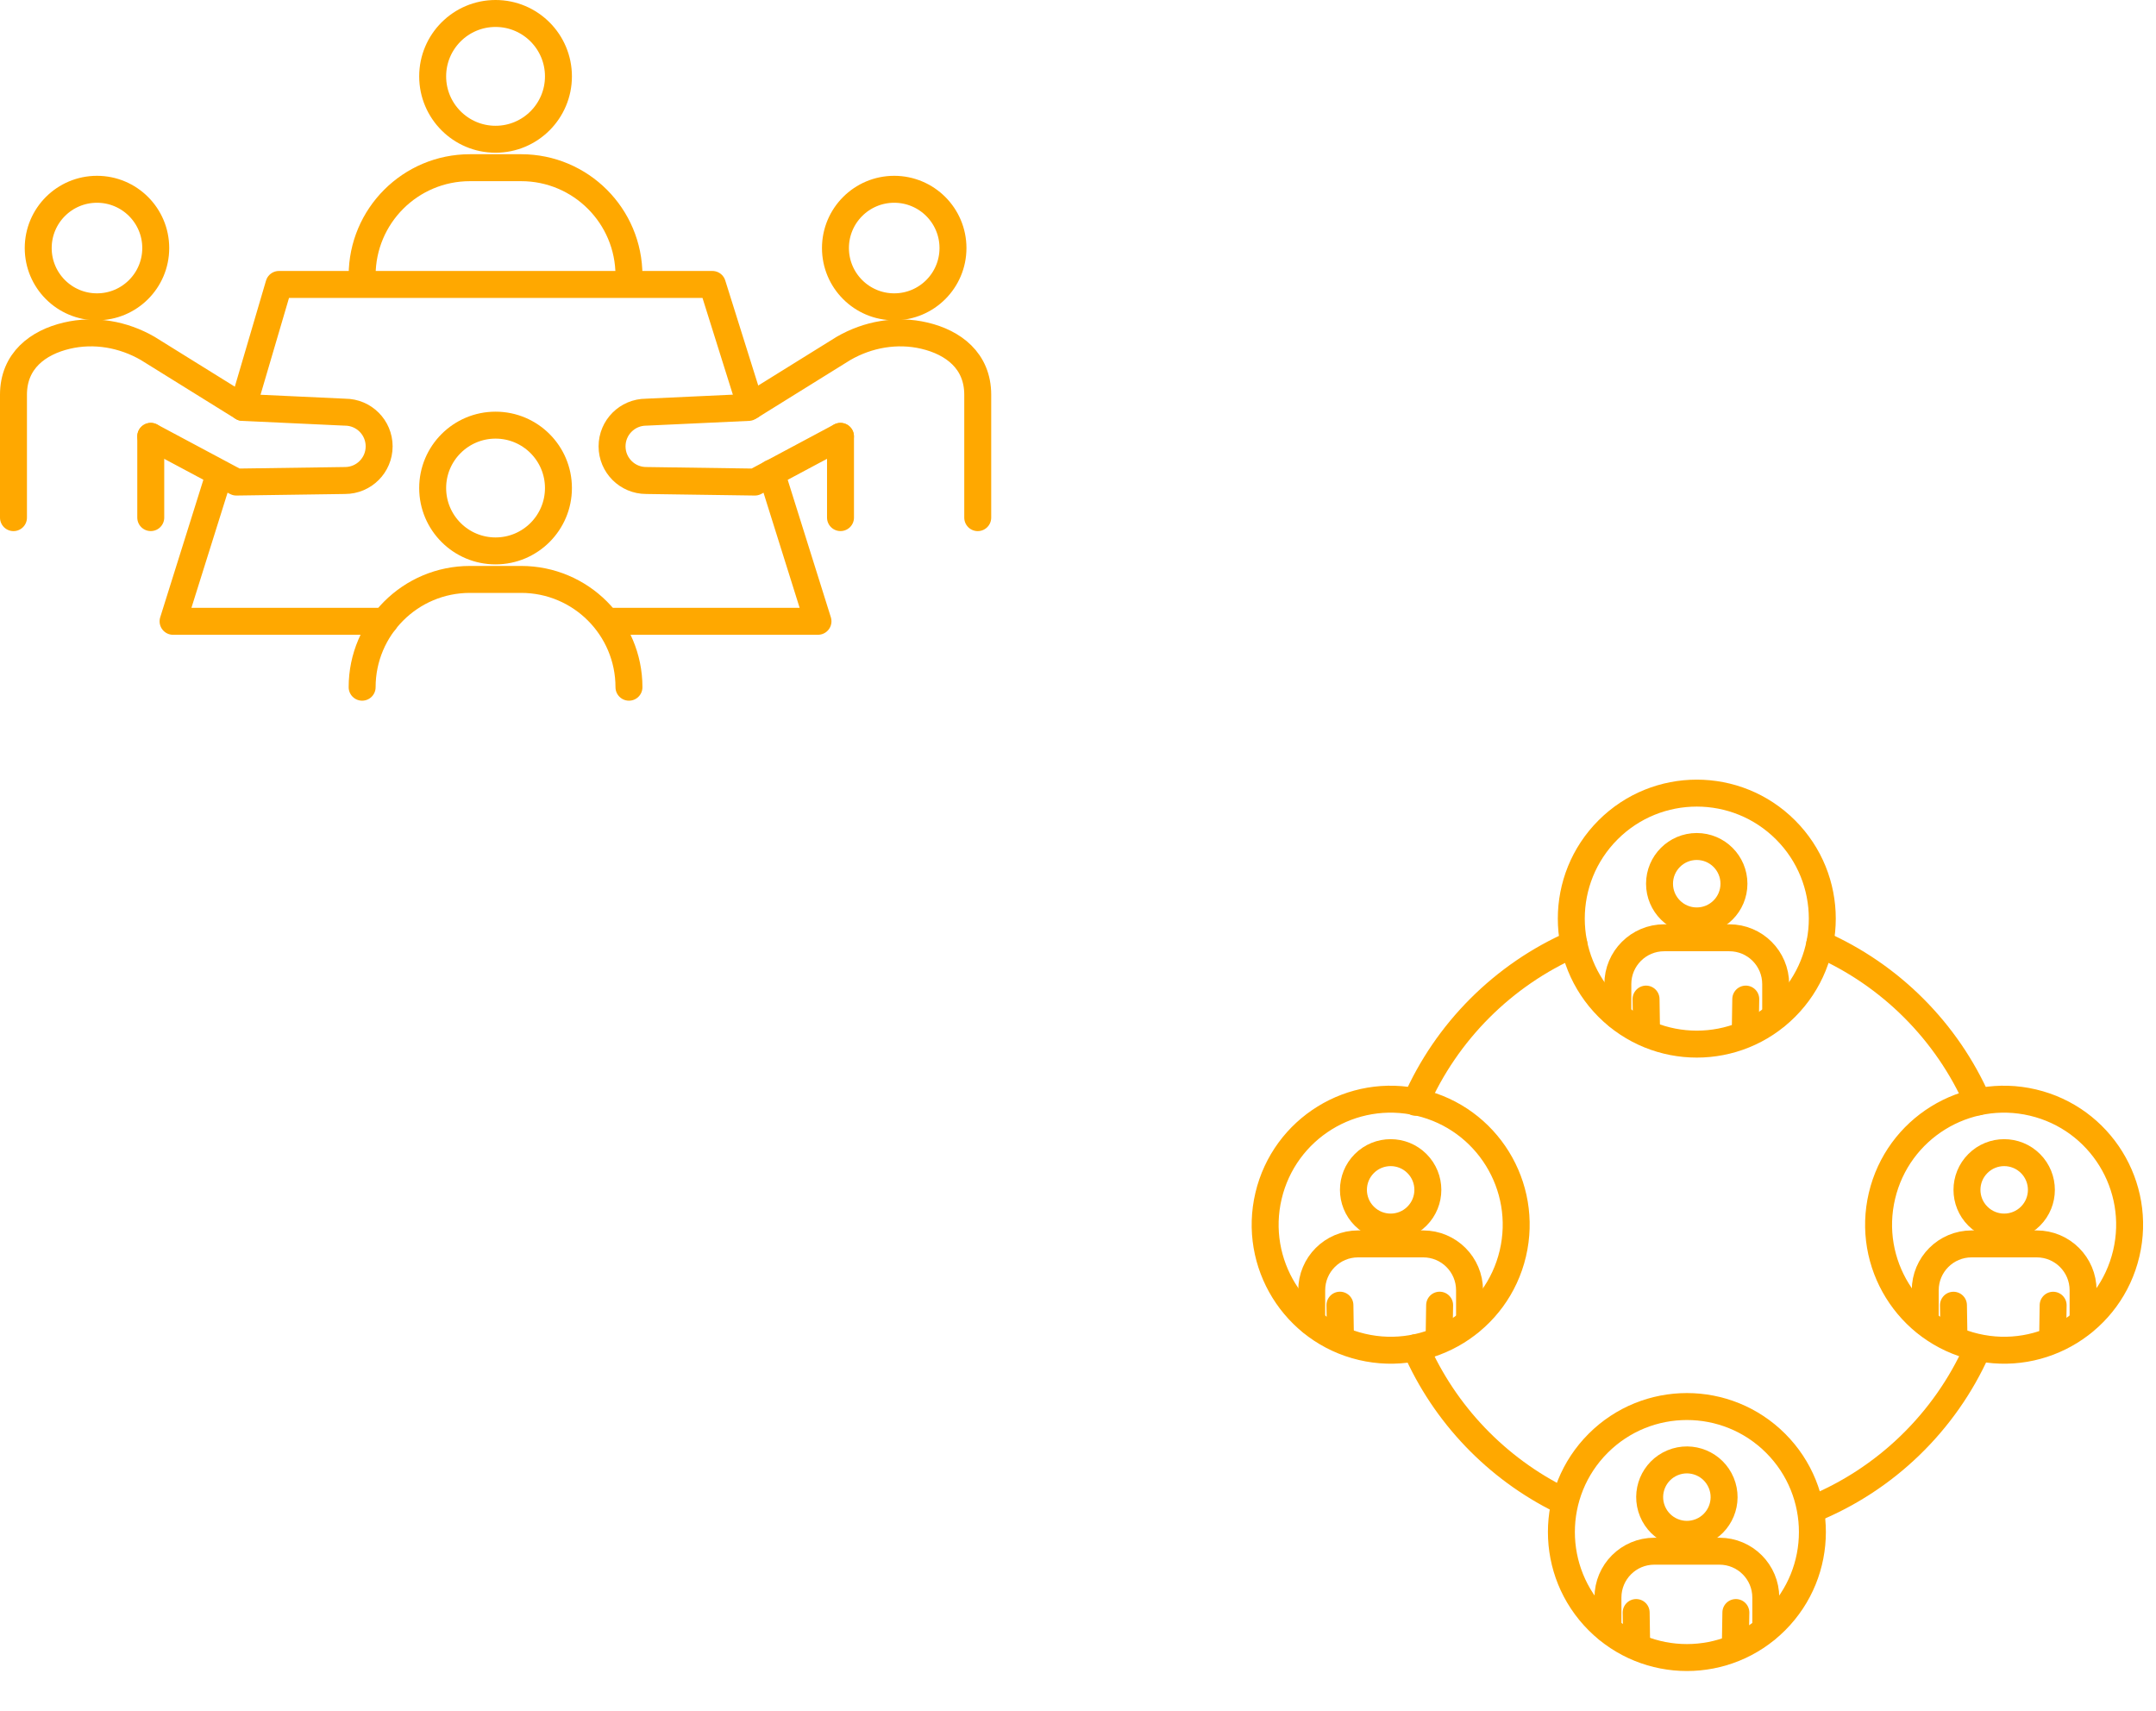 <svg width="160" height="127" viewBox="0 0 160 127" fill="none" xmlns="http://www.w3.org/2000/svg">
<path d="M120.062 75.381V73.032C120.062 71.132 121.603 69.594 123.501 69.594H128.338C130.238 69.594 131.776 71.134 131.776 73.032V75.381" stroke="#FFA800" stroke-width="2" stroke-linecap="round" stroke-linejoin="round"/>
<path d="M125.918 68.343C127.442 68.343 128.679 67.107 128.679 65.582C128.679 64.057 127.442 62.82 125.918 62.82C124.393 62.82 123.156 64.057 123.156 65.582C123.156 67.107 124.393 68.343 125.918 68.343Z" stroke="#FFA800" stroke-width="2" stroke-linecap="round" stroke-linejoin="round"/>
<path d="M122.195 76.643L122.156 74.144" stroke="#FFA800" stroke-width="2" stroke-linecap="round" stroke-linejoin="round"/>
<path d="M129.516 76.643L129.556 74.144" stroke="#FFA800" stroke-width="2" stroke-linecap="round" stroke-linejoin="round"/>
<path d="M132.507 74.758C136.145 71.12 136.145 65.223 132.507 61.586C128.87 57.949 122.973 57.949 119.336 61.586C115.699 65.223 115.699 71.12 119.336 74.758C122.973 78.395 128.87 78.395 132.507 74.758Z" stroke="#FFA800" stroke-width="2" stroke-linecap="round" stroke-linejoin="round"/>
<path d="M97.344 98.1V95.751C97.344 93.851 98.884 92.312 100.782 92.312H105.619C107.519 92.312 109.057 93.853 109.057 95.751V98.1" stroke="#FFA800" stroke-width="2" stroke-linecap="round" stroke-linejoin="round"/>
<path d="M105.154 90.253C106.233 89.175 106.233 87.427 105.154 86.348C104.076 85.27 102.328 85.27 101.249 86.348C100.171 87.427 100.171 89.175 101.249 90.253C102.328 91.332 104.076 91.332 105.154 90.253Z" stroke="#FFA800" stroke-width="2" stroke-linecap="round" stroke-linejoin="round"/>
<path d="M99.478 99.357L99.438 96.859" stroke="#FFA800" stroke-width="2" stroke-linecap="round" stroke-linejoin="round"/>
<path d="M106.797 99.357L106.837 96.859" stroke="#FFA800" stroke-width="2" stroke-linecap="round" stroke-linejoin="round"/>
<path d="M112.269 93.027C113.45 88.02 110.35 83.004 105.344 81.823C100.337 80.641 95.321 83.742 94.139 88.748C92.958 93.754 96.058 98.77 101.065 99.952C106.071 101.134 111.087 98.033 112.269 93.027Z" stroke="#FFA800" stroke-width="2" stroke-linecap="round" stroke-linejoin="round"/>
<path d="M142.875 98.1V95.751C142.875 93.851 144.415 92.312 146.314 92.312H151.15C153.05 92.312 154.589 93.853 154.589 95.751V98.1" stroke="#FFA800" stroke-width="2" stroke-linecap="round" stroke-linejoin="round"/>
<path d="M150.686 90.253C151.764 89.175 151.764 87.427 150.686 86.348C149.607 85.27 147.859 85.27 146.781 86.348C145.702 87.427 145.702 89.175 146.781 90.253C147.859 91.332 149.607 91.332 150.686 90.253Z" stroke="#FFA800" stroke-width="2" stroke-linecap="round" stroke-linejoin="round"/>
<path d="M145.009 99.361L144.969 96.863" stroke="#FFA800" stroke-width="2" stroke-linecap="round" stroke-linejoin="round"/>
<path d="M152.328 99.361L152.367 96.863" stroke="#FFA800" stroke-width="2" stroke-linecap="round" stroke-linejoin="round"/>
<path d="M157.792 93.027C158.974 88.02 155.873 83.004 150.867 81.823C145.861 80.641 140.844 83.742 139.663 88.748C138.481 93.754 141.582 98.77 146.588 99.952C151.594 101.134 156.611 98.033 157.792 93.027Z" stroke="#FFA800" stroke-width="2" stroke-linecap="round" stroke-linejoin="round"/>
<path d="M119.328 120.905V118.556C119.328 116.656 120.868 115.117 122.767 115.117H127.603C129.503 115.117 131.042 116.657 131.042 118.556V120.905" stroke="#FFA800" stroke-width="2" stroke-linecap="round" stroke-linejoin="round"/>
<path d="M126.243 113.655C127.651 113.071 128.321 111.456 127.737 110.047C127.153 108.638 125.538 107.969 124.129 108.553C122.72 109.136 122.051 110.752 122.635 112.16C123.218 113.569 124.834 114.238 126.243 113.655Z" stroke="#FFA800" stroke-width="2" stroke-linecap="round" stroke-linejoin="round"/>
<path d="M121.461 122.165L121.422 119.668" stroke="#FFA800" stroke-width="2" stroke-linecap="round" stroke-linejoin="round"/>
<path d="M128.781 122.165L128.821 119.668" stroke="#FFA800" stroke-width="2" stroke-linecap="round" stroke-linejoin="round"/>
<path d="M131.773 120.281C135.41 116.644 135.41 110.747 131.773 107.109C128.136 103.472 122.239 103.472 118.601 107.109C114.964 110.747 114.964 116.644 118.601 120.281C122.239 123.918 128.136 123.918 131.773 120.281Z" stroke="#FFA800" stroke-width="2" stroke-linecap="round" stroke-linejoin="round"/>
<path d="M105.055 81.801C107.346 76.557 111.557 72.343 116.798 70.047" stroke="#FFA800" stroke-width="2" stroke-linecap="round" stroke-linejoin="round"/>
<path d="M115.875 111.342C111.063 108.971 107.211 104.951 105.055 100.02" stroke="#FFA800" stroke-width="2" stroke-linecap="round" stroke-linejoin="round"/>
<path d="M146.721 100.176C144.331 105.532 139.933 109.795 134.484 112.008" stroke="#FFA800" stroke-width="2" stroke-linecap="round" stroke-linejoin="round"/>
<path d="M135.047 70.047C140.281 72.339 144.486 76.543 146.779 81.776" stroke="#FFA800" stroke-width="2" stroke-linecap="round" stroke-linejoin="round"/>
<path d="M26.875 50.999C26.875 46.581 30.456 43 34.874 43H38.677C43.095 43 46.676 46.581 46.676 50.999" stroke="#FFA800" stroke-width="2" stroke-linecap="round" stroke-linejoin="round"/>
<path d="M36.776 40.884C39.353 40.884 41.443 38.795 41.443 36.218C41.443 33.64 39.353 31.551 36.776 31.551C34.199 31.551 32.109 33.64 32.109 36.218C32.109 38.795 34.199 40.884 36.776 40.884Z" stroke="#FFA800" stroke-width="2" stroke-linecap="round" stroke-linejoin="round"/>
<path d="M26.875 20.445C26.875 16.026 30.456 12.445 34.874 12.445H38.677C43.095 12.445 46.676 16.026 46.676 20.445" stroke="#FFA800" stroke-width="2" stroke-linecap="round" stroke-linejoin="round"/>
<path d="M36.776 10.334C39.353 10.334 41.443 8.244 41.443 5.667C41.443 3.089 39.353 1 36.776 1C34.199 1 32.109 3.089 32.109 5.667C32.109 8.244 34.199 10.334 36.776 10.334Z" stroke="#FFA800" stroke-width="2" stroke-linecap="round" stroke-linejoin="round"/>
<path d="M7.197 22.769C9.605 22.769 11.558 20.817 11.558 18.408C11.558 15.999 9.605 14.047 7.197 14.047C4.788 14.047 2.836 15.999 2.836 18.408C2.836 20.817 4.788 22.769 7.197 22.769Z" stroke="#FFA800" stroke-width="2" stroke-linecap="round" stroke-linejoin="round"/>
<path d="M1 38.415V29.294C1 26.767 2.818 25.412 4.961 24.909C7.001 24.429 9.149 24.807 10.963 25.857L18.01 30.235L25.602 30.588C27.002 30.588 28.137 31.724 28.137 33.124C28.137 34.524 27.002 35.659 25.602 35.659L17.538 35.775L11.19 32.384" stroke="#FFA800" stroke-width="2" stroke-linecap="round" stroke-linejoin="round"/>
<path d="M11.188 32.383V38.412" stroke="#FFA800" stroke-width="2" stroke-linecap="round" stroke-linejoin="round"/>
<path d="M66.361 22.769C68.769 22.769 70.722 20.817 70.722 18.408C70.722 15.999 68.769 14.047 66.361 14.047C63.953 14.047 62 15.999 62 18.408C62 20.817 63.953 22.769 66.361 22.769Z" stroke="#FFA800" stroke-width="2" stroke-linecap="round" stroke-linejoin="round"/>
<path d="M72.559 38.415V29.294C72.559 26.767 70.741 25.412 68.598 24.909C66.558 24.429 64.41 24.807 62.596 25.857L55.55 30.235L47.957 30.588C46.557 30.588 45.422 31.724 45.422 33.124C45.422 34.524 46.557 35.659 47.957 35.659L56.021 35.775L62.369 32.384" stroke="#FFA800" stroke-width="2" stroke-linecap="round" stroke-linejoin="round"/>
<path d="M62.375 32.383V38.412" stroke="#FFA800" stroke-width="2" stroke-linecap="round" stroke-linejoin="round"/>
<path d="M28.549 46.109H12.844L16.252 35.25" stroke="#FFA800" stroke-width="2" stroke-linecap="round" stroke-linejoin="round"/>
<path d="M57.252 35.109L60.704 46.107H45.219" stroke="#FFA800" stroke-width="2" stroke-linecap="round" stroke-linejoin="round"/>
<path d="M18.016 30.234L20.7 21.109H52.867L55.702 30.14" stroke="#FFA800" stroke-width="2" stroke-linecap="round" stroke-linejoin="round"/>
</svg>

